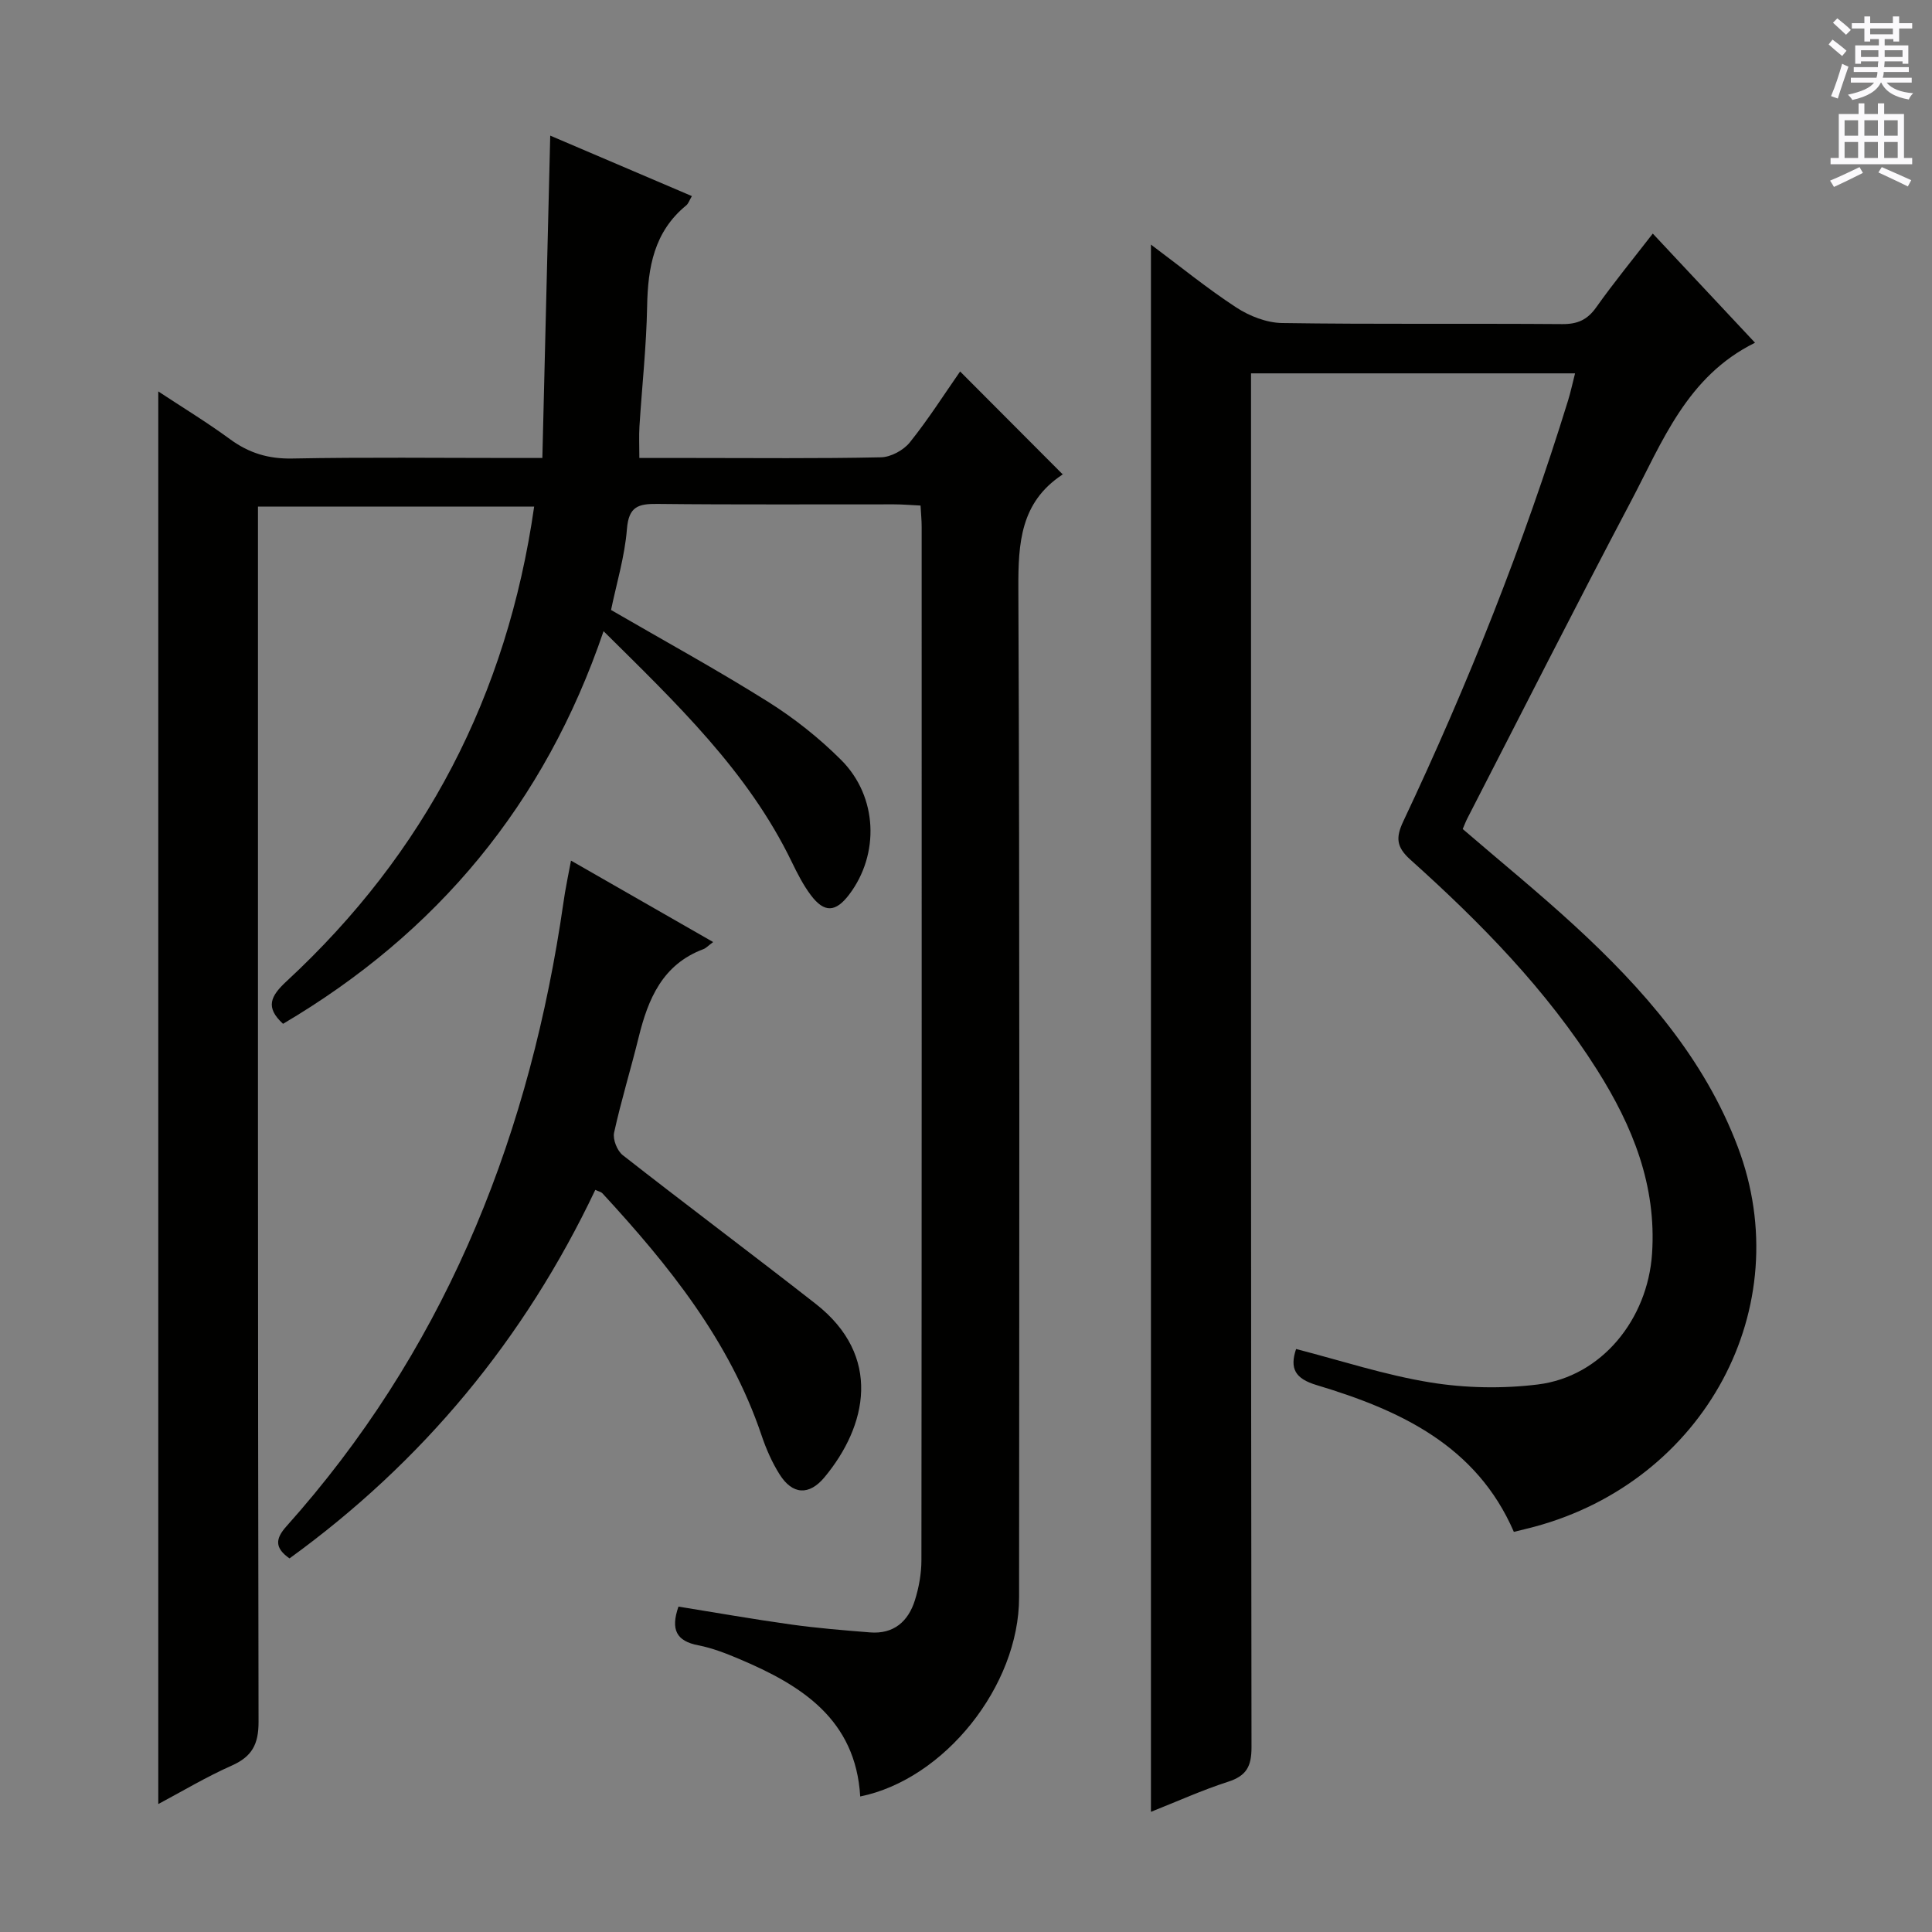 <svg enable-background="new 0 0 400 400" viewBox="0 0 400 400" xmlns="http://www.w3.org/2000/svg"><rect x="0" y="0" width="400" height="400" fill="#808080" stroke="none"/><g fill="#010100"><path d="m32.77 373.51c0-97.61 0-194.78 0-292.47 4.81 3.18 9.98 6.32 14.84 9.88 3.92 2.88 7.96 4.11 12.9 4.01 15.16-.29 30.32-.11 45.49-.11h6.29c.55-22.27 1.08-44.14 1.63-66.74 9.94 4.24 19.47 8.31 29.33 12.52-.53.89-.73 1.56-1.17 1.92-6.67 5.46-7.95 12.83-8.1 20.92-.15 8.3-1.07 16.58-1.59 24.87-.12 1.95-.02 3.92-.02 6.51h11.03c13 0 26 .14 38.99-.14 2.05-.04 4.67-1.46 5.98-3.09 3.84-4.79 7.15-10 10.41-14.68 7.08 7.1 14.06 14.1 21.2 21.26.23-.41.14-.01-.1.15-8.58 5.71-9.08 14.07-9.04 23.48.3 69.65.18 139.3.15 208.95-.01 18.27-15.41 37.63-32.89 41.19-.95-15.96-12.14-23.02-25.06-28.47-2.74-1.16-5.58-2.27-8.48-2.83-4.52-.87-5.75-3.24-4.09-8.01 7.69 1.24 15.47 2.61 23.28 3.7 5.42.76 10.9 1.2 16.36 1.64 4.9.4 7.93-2.25 9.31-6.65.83-2.65 1.35-5.52 1.35-8.3.07-71.32.06-142.63.05-213.95 0-1.31-.13-2.62-.23-4.4-1.93-.09-3.71-.25-5.49-.25-16.33-.02-32.66.09-48.99-.09-3.94-.04-5.94.52-6.31 5.19-.45 5.71-2.17 11.32-3.29 16.77 11.01 6.39 21.95 12.38 32.48 18.99 5.45 3.42 10.63 7.53 15.18 12.08 7.57 7.59 7.96 19.51 1.64 27.85-2.79 3.68-5.14 3.83-7.92.14-1.59-2.11-2.81-4.52-3.97-6.91-9.1-18.81-23.94-32.87-38.96-47.76-12.17 35.76-34.47 62.48-66.36 81.29-3.72-3.42-2.62-5.72.77-8.85 28.59-26.48 45.62-59.09 51.22-98.23-18.94 0-37.63 0-57.18 0v6.16c0 81.81-.04 163.63.12 245.44.01 4.68-1.38 7.21-5.58 9.07-5.26 2.33-10.23 5.32-15.18 7.95z"/><path d="m342.19 48.36c7.3 7.79 14.19 15.15 21.17 22.6-14.11 6.95-19.19 20.53-25.69 32.84-11.49 21.77-22.6 43.73-33.86 65.62-.37.71-.64 1.47-.97 2.22 7.84 6.75 15.7 13.15 23.15 20 14.21 13.06 26.87 27.47 33.8 45.81 12.57 33.23-6.86 69.17-42.12 78.65-1.28.34-2.57.64-4.24 1.06-7.75-17.9-23.6-25.22-40.83-30.39-4.45-1.33-5.62-3.41-4.26-7.47 9.26 2.38 18.42 5.4 27.81 6.92 7.27 1.18 14.94 1.32 22.25.42 13.22-1.64 22.73-13.51 23.64-27.08.95-14.18-4.04-26.42-11.35-38.01-10.5-16.63-24.15-30.52-38.68-43.56-2.94-2.64-3.06-4.58-1.46-7.97 13.34-28.26 24.89-57.25 34.11-87.13.53-1.72.9-3.49 1.44-5.59-22.42 0-44.48 0-67.09 0v5.96c0 92.83-.03 185.66.1 278.49.01 3.99-1.07 5.93-4.87 7.15-5.34 1.72-10.48 4.05-15.95 6.22 0-108.18 0-215.95 0-324.48 6.03 4.5 11.65 9.09 17.7 13.04 2.72 1.77 6.26 3.15 9.44 3.2 19.33.29 38.66.07 58 .22 3.18.03 5.21-.88 7.05-3.47 3.64-5.13 7.63-10 11.71-15.27z"/><path d="m118.22 178.18c10.04 5.75 19.49 11.17 29.43 16.86-1.04.77-1.48 1.27-2.02 1.47-8.47 3.17-11.45 10.3-13.41 18.28-1.62 6.59-3.63 13.1-5.08 19.72-.3 1.39.64 3.75 1.79 4.65 13.23 10.36 26.7 20.42 39.93 30.77 13.88 10.85 10.65 25.31 1.86 35.9-3.22 3.88-6.67 3.62-9.31-.57-1.58-2.5-2.8-5.3-3.75-8.12-6.61-19.57-19.2-35.18-32.91-50.05-.3-.33-.85-.43-1.5-.74-14.65 30.87-35.73 56.32-63.31 76.3-3.11-2.17-2.93-4.08-.66-6.62 31.92-35.68 49.32-77.98 56.72-124.82.34-2.13.62-4.27.97-6.39.33-1.93.72-3.87 1.25-6.64z"/></g><path d="m378.6 9.2.8-1c.9.7 1.9 1.4 2.9 2.3l-.9 1.1c-1.1-.9-2-1.7-2.8-2.4zm.5 10.7c.9-2.1 1.6-4.3 2.3-6.7.4.2.8.4 1.3.6-.7 2.1-1.5 4.3-2.2 6.6zm.4-15.2.9-.9c1 .8 2 1.6 2.8 2.4l-1 1c-1-.9-1.9-1.8-2.7-2.5zm12.5-1.3h1.2v1.4h2.7v1.1h-2.7v2.7h-1.2v-.5h-1.8v1.3h4.9v3.8h-1.2v-.5h-3.7c0 .4-.1.9-.1 1.2h5.1v1h-5.2c0 .5-.1.9-.2 1.2h6v1h-5.2c1.1 1.3 2.9 2 5.5 2.2-.4.4-.7.8-.9 1.3-2.9-.5-4.8-1.6-5.7-3.5h-.1c-.8 1.7-2.7 2.9-5.9 3.6-.2-.4-.6-.8-.9-1.1 2.8-.6 4.6-1.4 5.4-2.5h-4.8v-1h5.3c.1-.3.2-.7.2-1.2h-4.9v-1h5c0-.4 0-.8.1-1.2h-3.6v.5h-1.2v-3.8h4.9v-1.3h-1.8v.5h-1.2v-2.7h-2.6v-1.1h2.6v-1.4h1.2v1.4h4.7v-1.4zm-6.7 8.4h3.6c0-.4 0-.9 0-1.4h-3.6zm1.9-4.7h4.7v-1.2h-4.7zm6.7 3.3h-3.7v1.4h3.7z" fill="#fbfafc"/><path d="m384.7 21.4h1.3v2.2h2.8v-2.2h1.3v2.2h4.1v9.1h1.7v1.3h-16.9v-1.3h1.7v-9.1h4.1v-2.2zm.3 13.2.7 1.2c-1.8.9-3.8 1.9-6 2.9-.2-.4-.5-.8-.8-1.3 2.4-1 4.4-2 6.1-2.8zm-3.1-6.5h2.8v-3.2h-2.8zm0 4.6h2.8v-3.3h-2.8zm4.1-4.6h2.8v-3.2h-2.8zm0 4.6h2.8v-3.3h-2.8zm3.6 1.9c2.1.9 4.1 1.8 6.1 2.7l-.7 1.3c-2.2-1.1-4.2-2-6.1-2.9zm3.3-9.7h-2.8v3.2h2.8zm-2.8 7.8h2.8v-3.3h-2.8z" fill="#fbfafc"/></svg>